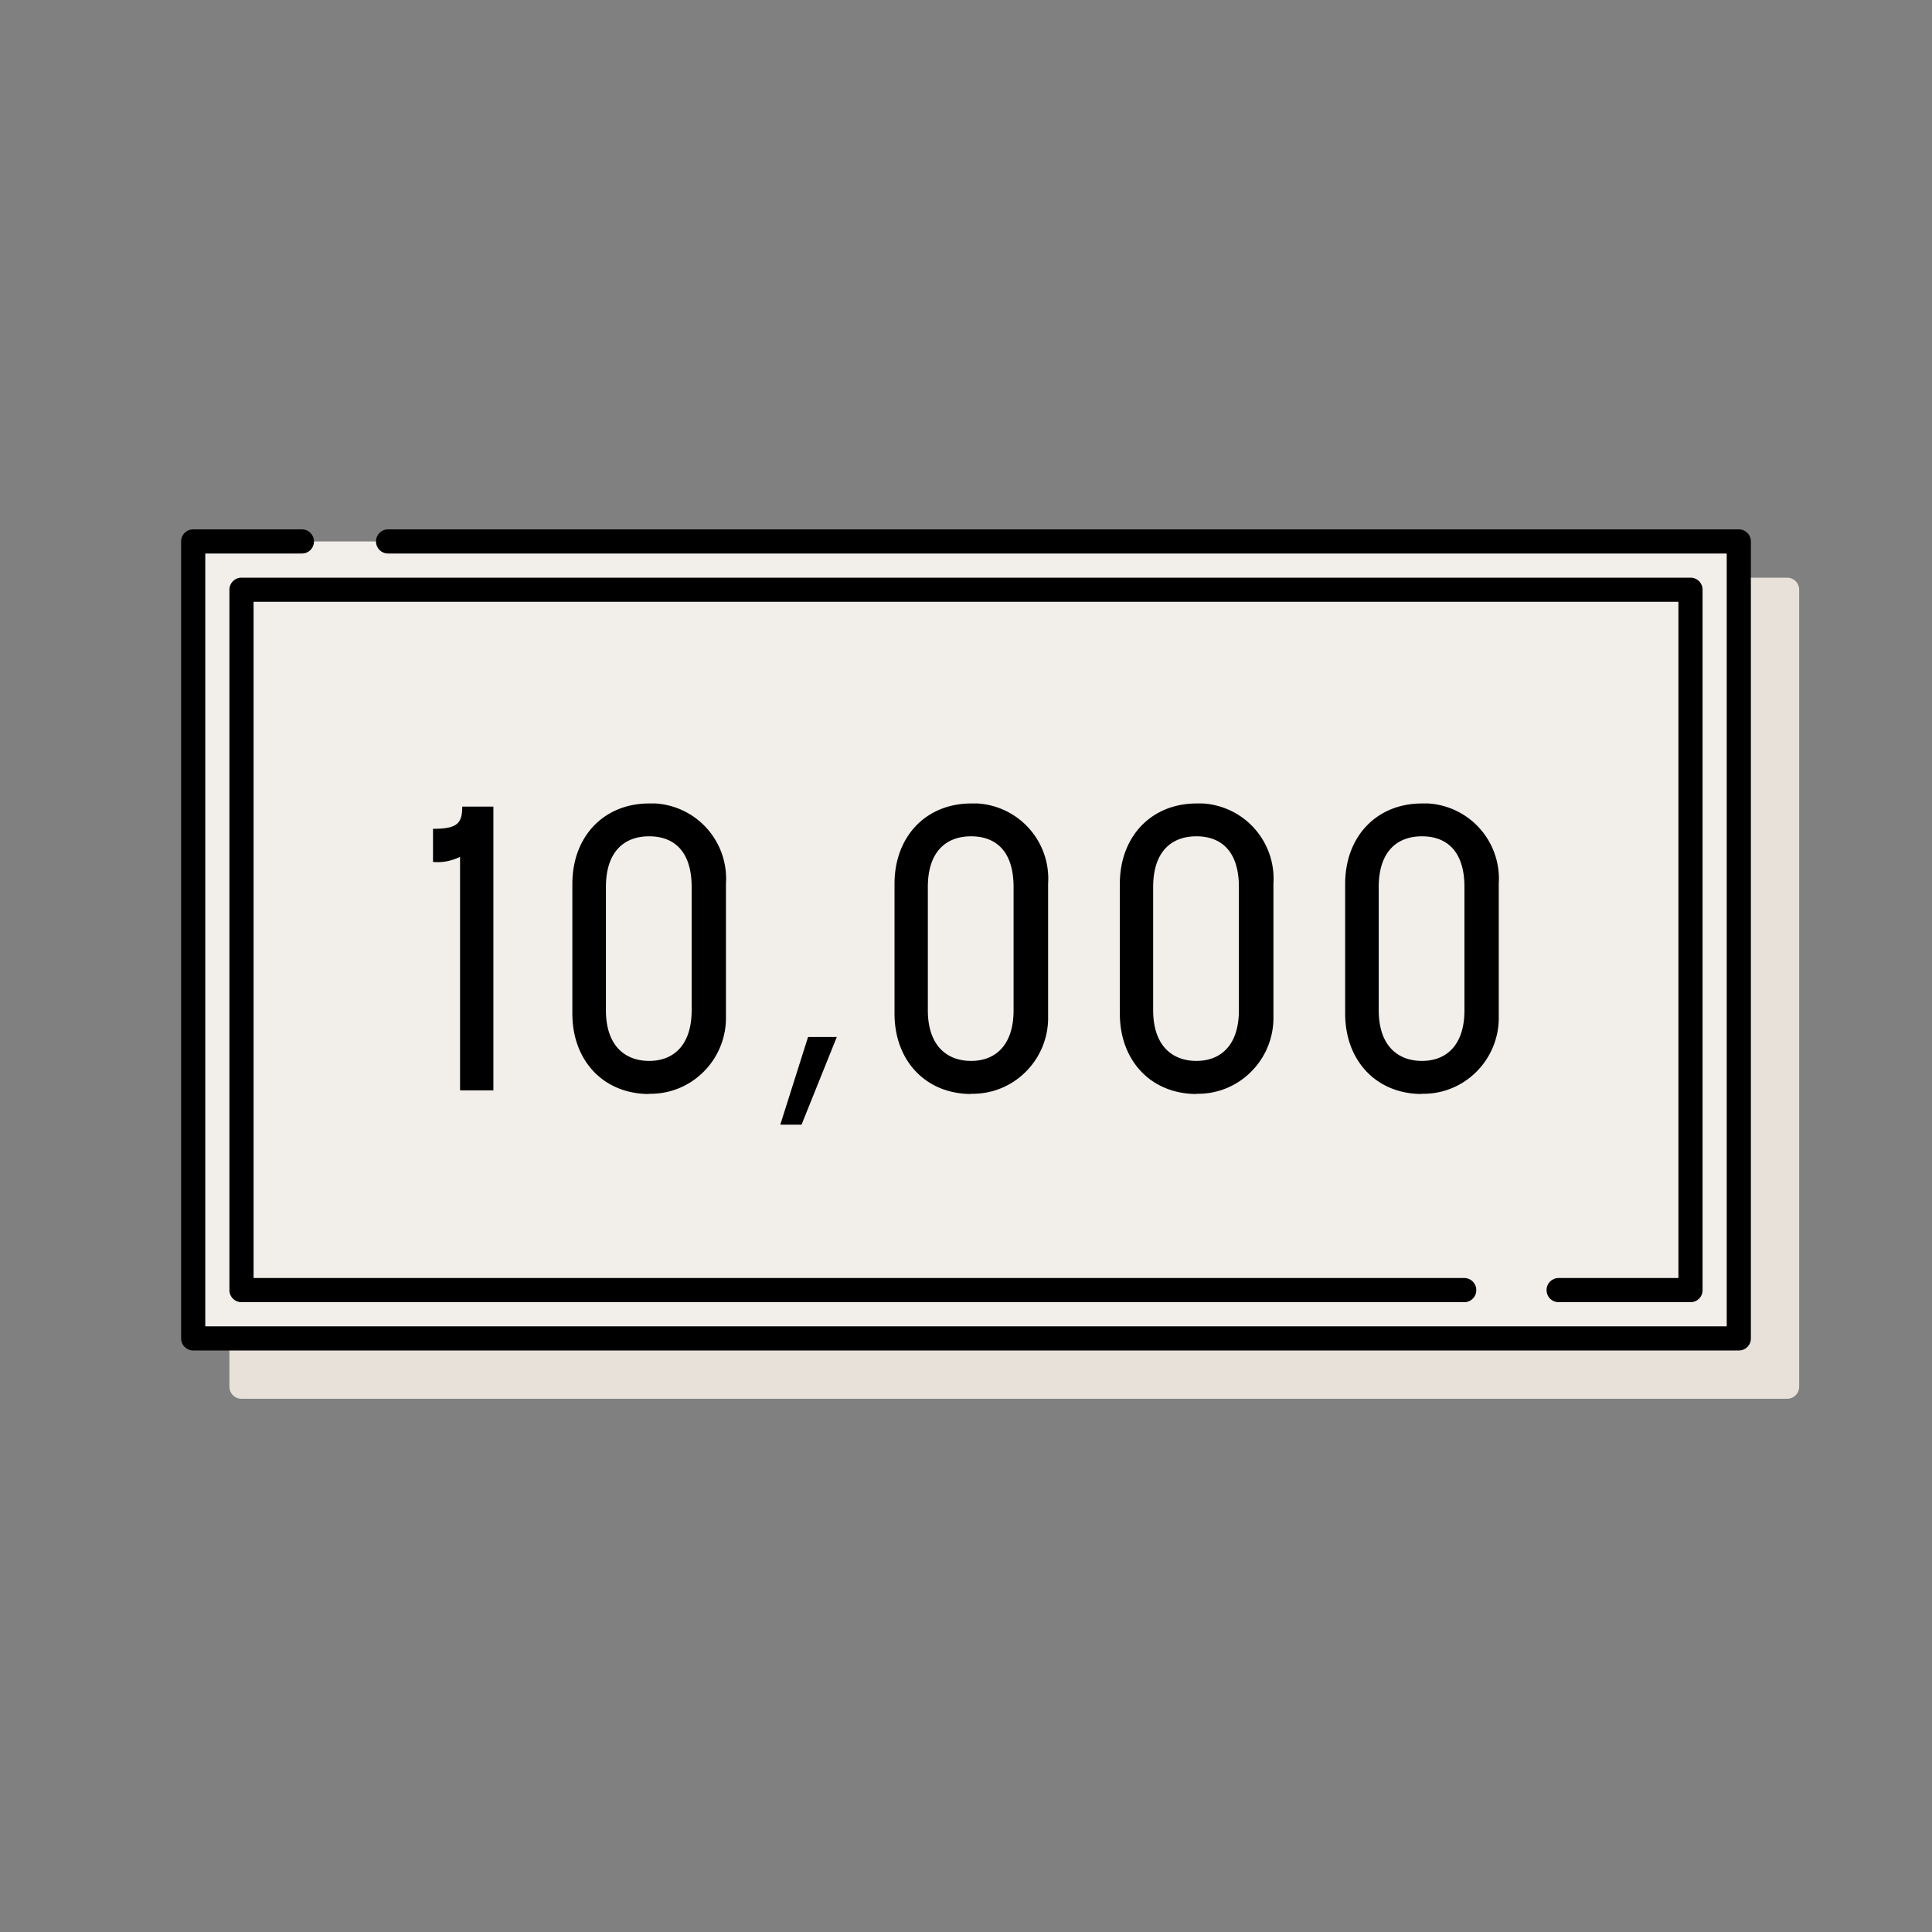 <svg xmlns="http://www.w3.org/2000/svg" id="_レイヤー_2" data-name="レイヤー_2" viewBox="0 0 80 80"><rect x="0" y="0" width="80" height="80" fill="#808080" stroke="none"/><defs><style>.cls-1{fill:#e7e1d9}.cls-3{fill:#f2eeea}</style></defs><g id="_レイヤー_1-2" data-name="レイヤー_1"><g id="step04"><path d="M0 0h80v80H0z" style="fill:none"/><path d="M10 24.42h64v33H10z" class="cls-1"/><path d="M74 57.92H10c-.28 0-.5-.22-.5-.5v-33c0-.28.22-.5.5-.5h64c.28 0 .5.22.5.5v33c0 .28-.22.5-.5.5m-63.5-1h63v-32h-63z" class="cls-1"/><path d="M12 26.42h60v29H12z" class="cls-1"/><path d="M72 55.92H12c-.28 0-.5-.22-.5-.5v-29c0-.28.22-.5.5-.5h60c.28 0 .5.22.5.5v29c0 .28-.22.5-.5.5m-59.5-1h59v-28h-59z" class="cls-1"/><path d="M16.07 22.42H72v33H8v-33h4.5" class="cls-3"/><path d="M72 55.92H8c-.28 0-.5-.22-.5-.5v-33c0-.28.22-.5.5-.5h4.5c.28 0 .5.22.5.5s-.22.5-.5.5h-4v32h63v-32H16.07c-.28 0-.5-.22-.5-.5s.22-.5.5-.5H72c.28 0 .5.22.5.5v33c0 .28-.22.5-.5.5"/><path d="M60.63 53.42H10v-29h60v29h-5.46" class="cls-3"/><path d="M70 53.92h-5.46c-.28 0-.5-.22-.5-.5s.22-.5.5-.5h4.96v-28h-59v28h50.13c.28 0 .5.22.5.5s-.22.5-.5.5H10c-.28 0-.5-.22-.5-.5v-29c0-.28.22-.5.5-.5h60c.28 0 .5.22.5.5v29c0 .28-.22.5-.5.5"/><path d="M19.05 35.47v9.68h1.38V33.4h-1.29c0 .7-.21.92-1.21.92v1.37c.38.04.77-.04 1.12-.21Zm7.82 9.82c1.73.04 3.15-1.35 3.19-3.07v-5.63a3.12 3.12 0 0 0-2.92-3.32h-.26c-1.88 0-3.18 1.37-3.18 3.33v5.37c0 1.96 1.3 3.33 3.18 3.33h-.01Zm-1.78-3.46v-5.1c0-1.46.75-2.1 1.79-2.1s1.76.63 1.76 2.1v5.1c0 1.46-.76 2.1-1.76 2.1s-1.79-.63-1.79-2.1m7.22 4.74h.88l1.46-3.63h-1.19zm7.9-1.28c1.73.04 3.15-1.35 3.19-3.07v-5.63a3.12 3.12 0 0 0-2.92-3.32h-.26c-1.88 0-3.18 1.37-3.18 3.33v5.37c0 1.96 1.3 3.33 3.18 3.33h-.01Zm-1.79-3.46v-5.1c0-1.46.75-2.1 1.79-2.1s1.76.63 1.76 2.1v5.1c0 1.46-.76 2.1-1.76 2.1s-1.79-.63-1.79-2.1m11.12 3.46c1.73.04 3.15-1.35 3.19-3.07v-5.63a3.12 3.12 0 0 0-2.92-3.32h-.26c-1.88 0-3.18 1.37-3.18 3.33v5.37c0 1.96 1.3 3.33 3.18 3.33h-.01Zm-1.79-3.46v-5.1c0-1.46.75-2.1 1.79-2.1s1.76.63 1.76 2.1v5.1c0 1.46-.76 2.1-1.76 2.1s-1.79-.63-1.79-2.1m11.12 3.46c1.73.04 3.15-1.35 3.19-3.07v-5.63a3.12 3.12 0 0 0-2.92-3.32h-.26c-1.88 0-3.18 1.37-3.18 3.33v5.37c0 1.96 1.3 3.33 3.18 3.33h-.01Zm-1.78-3.46v-5.1c0-1.46.75-2.1 1.79-2.1s1.76.63 1.76 2.1v5.1c0 1.46-.76 2.1-1.76 2.1s-1.79-.63-1.79-2.1"/></g></g></svg>